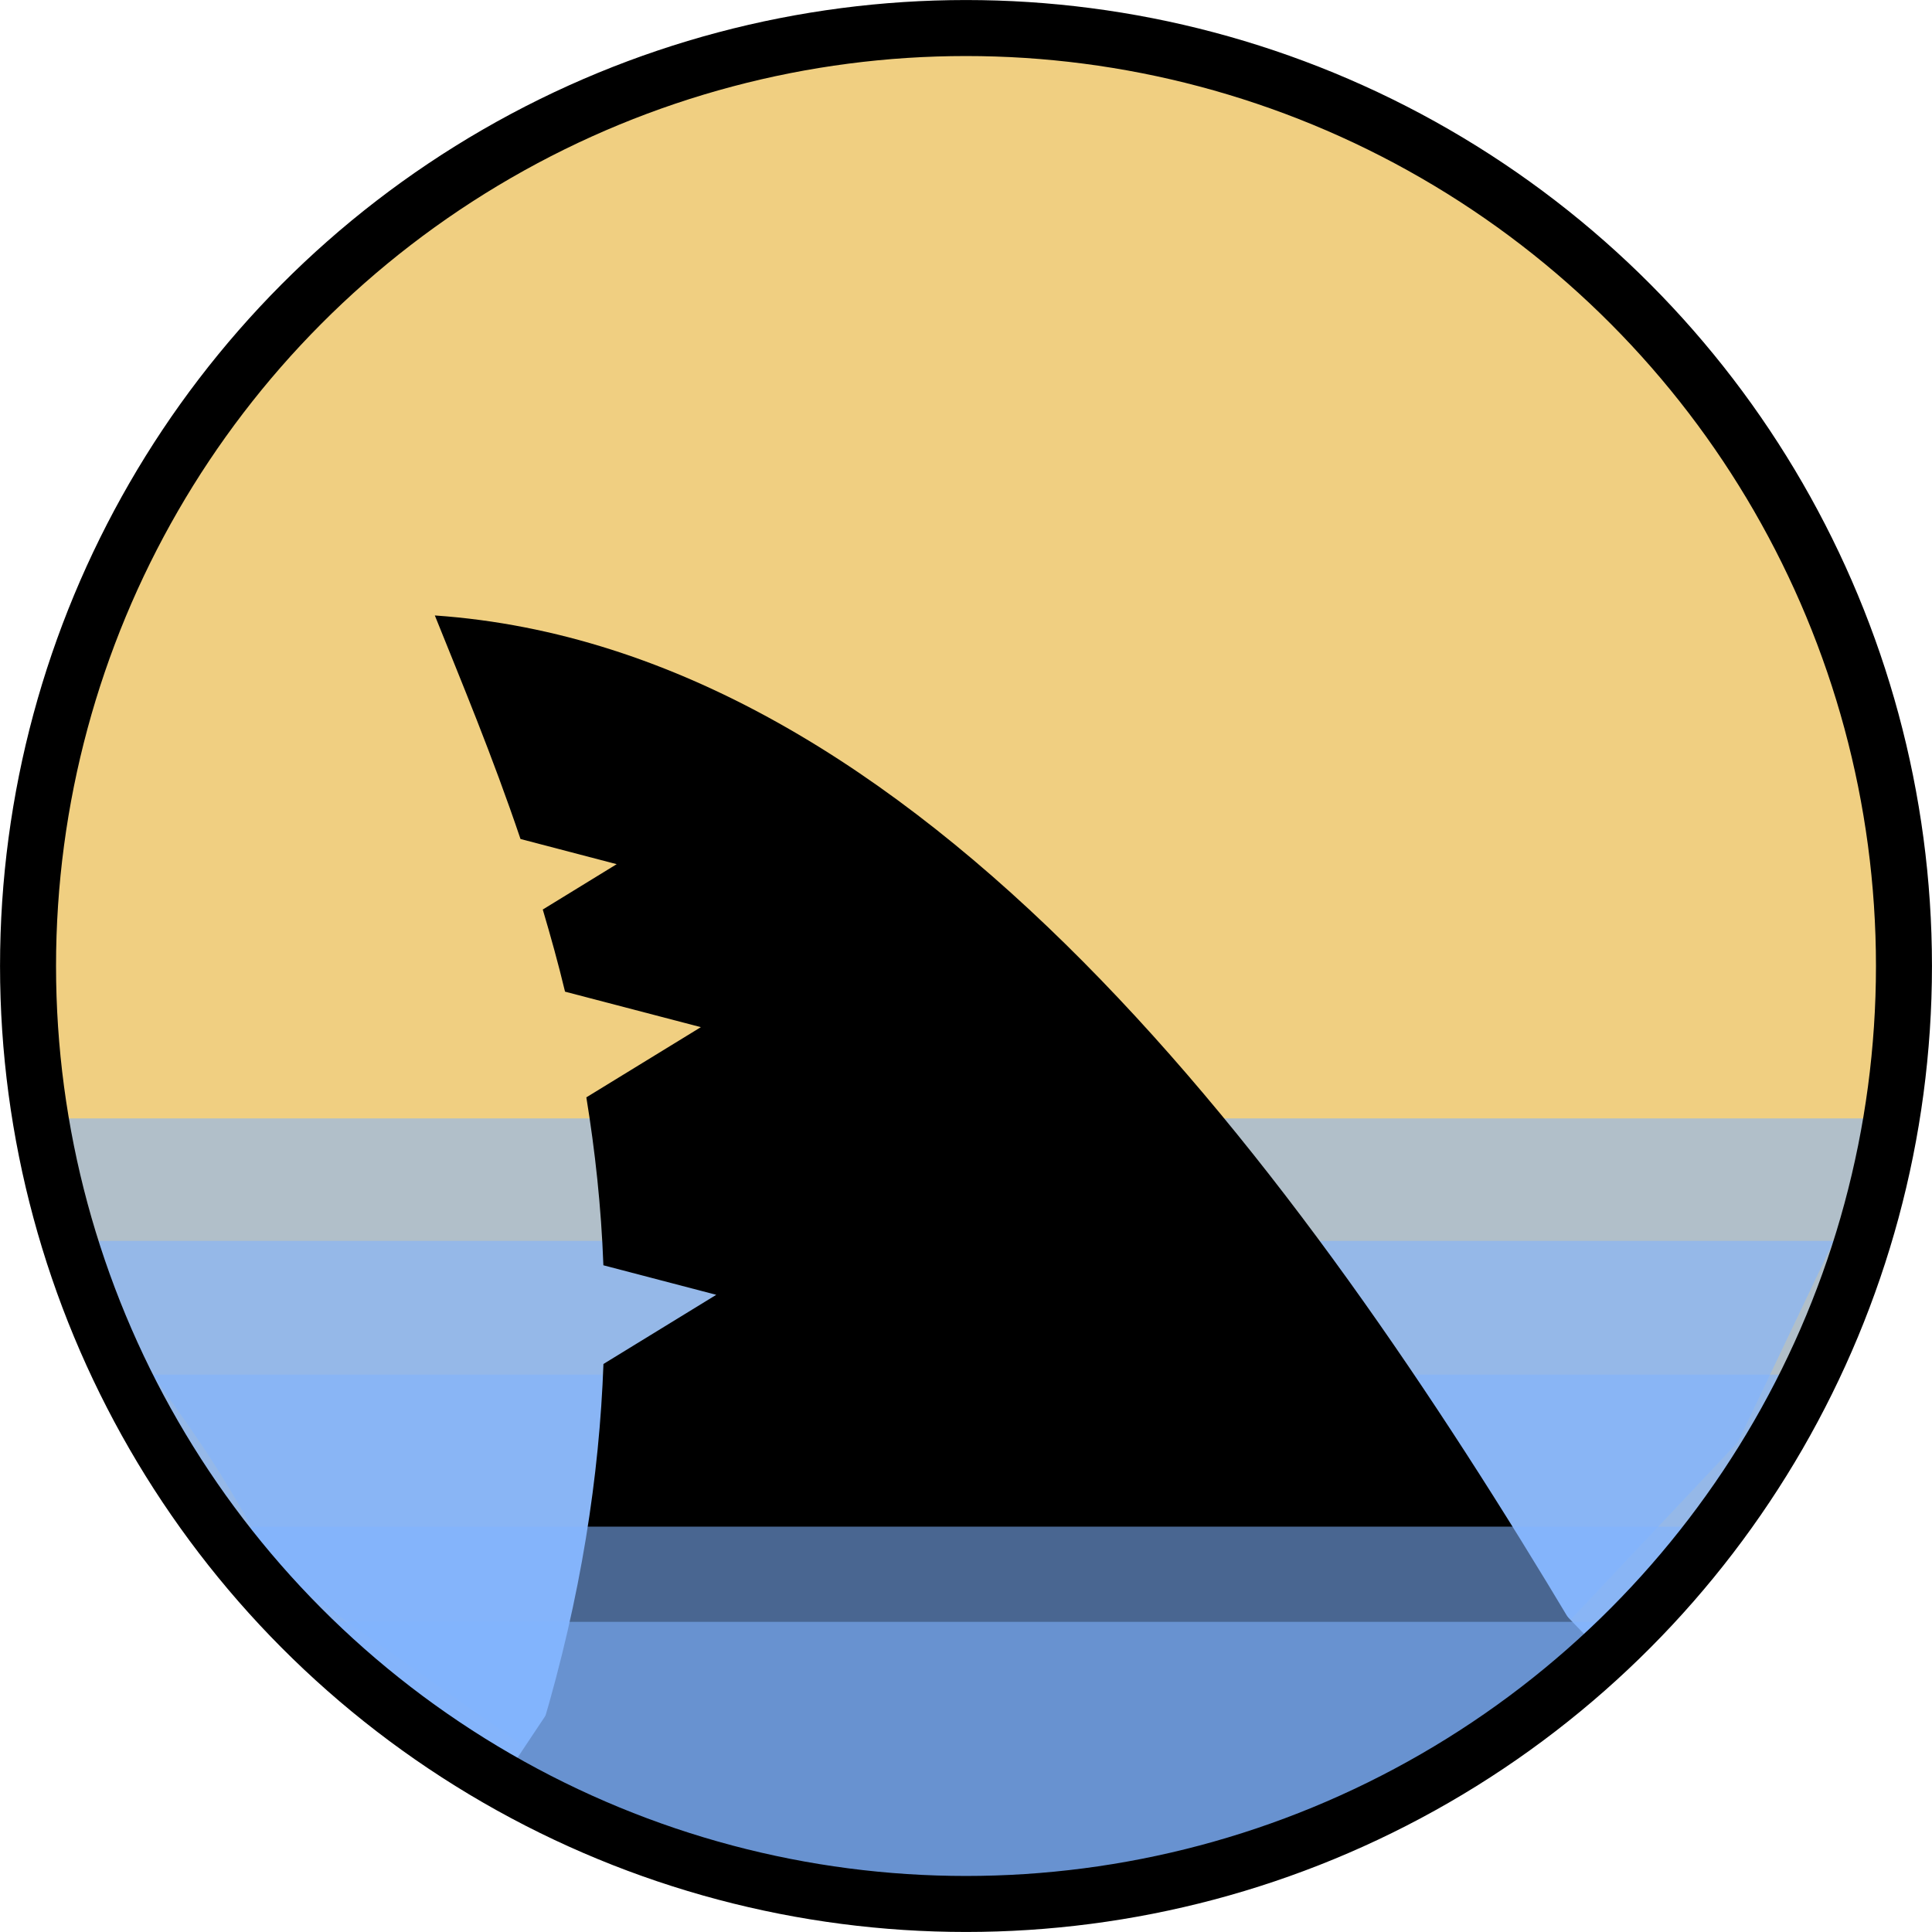 <?xml version="1.0" encoding="UTF-8" standalone="no"?>
<!-- Created with Inkscape (http://www.inkscape.org/) -->

<svg
   width="28.462mm"
   height="28.462mm"
   viewBox="0 0 28.462 28.462"
   version="1.1"
   id="svg8"
   inkscape:version="1.1.2 (b8e25be8, 2022-02-05)"
   sodipodi:docname="logo.svg"
   inkscape:export-filename="/Users/bjarno/Desktop/haai-logo-v1.svg.png"
   inkscape:export-xdpi="300"
   inkscape:export-ydpi="300"
   xmlns:inkscape="http://www.inkscape.org/namespaces/inkscape"
   xmlns:sodipodi="http://sodipodi.sourceforge.net/DTD/sodipodi-0.dtd"
   xmlns="http://www.w3.org/2000/svg"
   xmlns:svg="http://www.w3.org/2000/svg"
   xmlns:rdf="http://www.w3.org/1999/02/22-rdf-syntax-ns#"
   xmlns:cc="http://creativecommons.org/ns#"
   xmlns:dc="http://purl.org/dc/elements/1.1/">
  <defs
     id="defs2" />
  <sodipodi:namedview
     id="base"
     pagecolor="#ffffff"
     bordercolor="#666666"
     borderopacity="1.0"
     inkscape:pageopacity="0.0"
     inkscape:pageshadow="2"
     inkscape:zoom="3.7754258"
     inkscape:cx="51.517367"
     inkscape:cy="64.231165"
     inkscape:document-units="mm"
     inkscape:current-layer="layer1"
     showgrid="false"
     inkscape:snap-global="false"
     inkscape:window-width="1920"
     inkscape:window-height="1027"
     inkscape:window-x="0"
     inkscape:window-y="25"
     inkscape:window-maximized="1"
     fit-margin-top="0"
     fit-margin-left="0"
     fit-margin-right="0"
     fit-margin-bottom="0"
     inkscape:pagecheckerboard="0" />
  <g
     inkscape:label="Layer 1"
     inkscape:groupmode="layer"
     id="layer1"
     transform="translate(-33.176,-63.035)">
    <circle
       r="13.818"
       cy="77.266"
       cx="47.407"
       id="circle4553"
       style="fill:#f0cf81;fill-opacity:1;stroke:none;stroke-width:2.925;stroke-linecap:round;stroke-miterlimit:4;stroke-dasharray:none;stroke-opacity:0.521" />
    <path
       style="fill:#80b3ff;fill-opacity:0.569;stroke:none;stroke-width:0.286px;stroke-linecap:butt;stroke-linejoin:miter;stroke-opacity:1"
       d="M 33.99,79.511 H 61.051 l -2.272,4.769 -3.608,3.831 -6.281,3.127 -5.813,-0.938 -5.88,-4.143 c -1.509,-3.122 -2.722,-3.145 -3.207,-6.645 z"
       id="path4551"
       inkscape:connector-curvature="0"
       sodipodi:nodetypes="cccccccc" />
    <path
       sodipodi:nodetypes="cccccccc"
       inkscape:connector-curvature="0"
       id="path4555"
       d="M 33.99,81.315 H 61.051 l -2.272,3.994 -3.608,3.209 -6.281,2.619 -5.813,-0.786 -5.88,-3.47 c -1.509,-2.615 -2.722,-2.635 -3.207,-5.566 z"
       style="fill:#80b3ff;fill-opacity:0.569;stroke:none;stroke-width:0.262px;stroke-linecap:butt;stroke-linejoin:miter;stroke-opacity:1" />
    <path
       style="fill:#80b3ff;fill-opacity:0.569;stroke:none;stroke-width:0.227px;stroke-linecap:butt;stroke-linejoin:miter;stroke-opacity:1"
       d="M 34.925,83.286 H 60.115 l -2.115,3.22 -3.359,2.587 -5.847,2.111 -5.411,-0.633 -5.473,-2.798 c -1.404,-2.108 -2.534,-2.124 -2.986,-4.487 z"
       id="path4557"
       inkscape:connector-curvature="0"
       sodipodi:nodetypes="cccccccc" />
    <path
       style="fill:#000000;stroke:none;stroke-width:0.206px;stroke-linecap:butt;stroke-linejoin:miter;stroke-opacity:1"
       d="m 39.582,72.102 c 0.388,0.966 0.846,2.062 1.262,3.293 l 1.417,0.371 -1.089,0.668 c 0.116,0.392 0.228,0.793 0.328,1.21 l 2.001,0.523 -1.687,1.034 c 0.128,0.785 0.219,1.607 0.251,2.474 l 1.663,0.435 -1.662,1.019 c -0.06,1.643 -0.329,3.424 -0.903,5.352 l 13.492,0.031 0.413,-0.679 c -0.289,-0.501 1.593,-0.325 1.285,-0.84 -4.032,-6.748 -9.632,-14.397 -16.77,-14.891 z"
       id="path4529"
       inkscape:connector-curvature="0" />
    <path
       style="fill:#000000;stroke:none;stroke-width:0.247px;stroke-linecap:butt;stroke-linejoin:miter;stroke-opacity:1"
       d="m 40.607,89.219 0.668,-1.003 14.661,-1.707 0.893,0.925 -3.433,2.271 -4.524,1.456 -6.207,-1.095 z"
       id="path4535"
       inkscape:connector-curvature="0"
       sodipodi:nodetypes="cccccccc" />
    <path
       sodipodi:nodetypes="cccccccc"
       inkscape:connector-curvature="0"
       id="path4559"
       d="M 36.696,85.525 H 58.345 l -1.817,2.323 -2.887,1.866 -5.025,1.523 -4.65,-0.457 -4.704,-2.019 c -1.207,-1.521 -2.178,-1.532 -2.566,-3.237 z"
       style="fill:#80b3ff;fill-opacity:0.569;stroke:none;stroke-width:0.179px;stroke-linecap:butt;stroke-linejoin:miter;stroke-opacity:1" />
    <path
       style="fill:#80b3ff;fill-opacity:0.569;stroke:none;stroke-width:0.146px;stroke-linecap:butt;stroke-linejoin:miter;stroke-opacity:1"
       d="m 37.999,86.928 h 19.043 l -1.599,1.753 -2.539,1.408 -4.42,1.149 -4.091,-0.345 -4.138,-1.523 c -1.062,-1.147 -1.916,-1.156 -2.257,-2.442 z"
       id="path4561"
       inkscape:connector-curvature="0"
       sodipodi:nodetypes="cccccccc" />
    <circle
       style="fill:none;fill-opacity:1;stroke:#000000;stroke-width:0.825;stroke-linecap:round;stroke-miterlimit:4;stroke-dasharray:none;stroke-opacity:1"
       id="path4533"
       cx="47.407"
       cy="77.266"
       r="13.818" />
  </g>
</svg>
